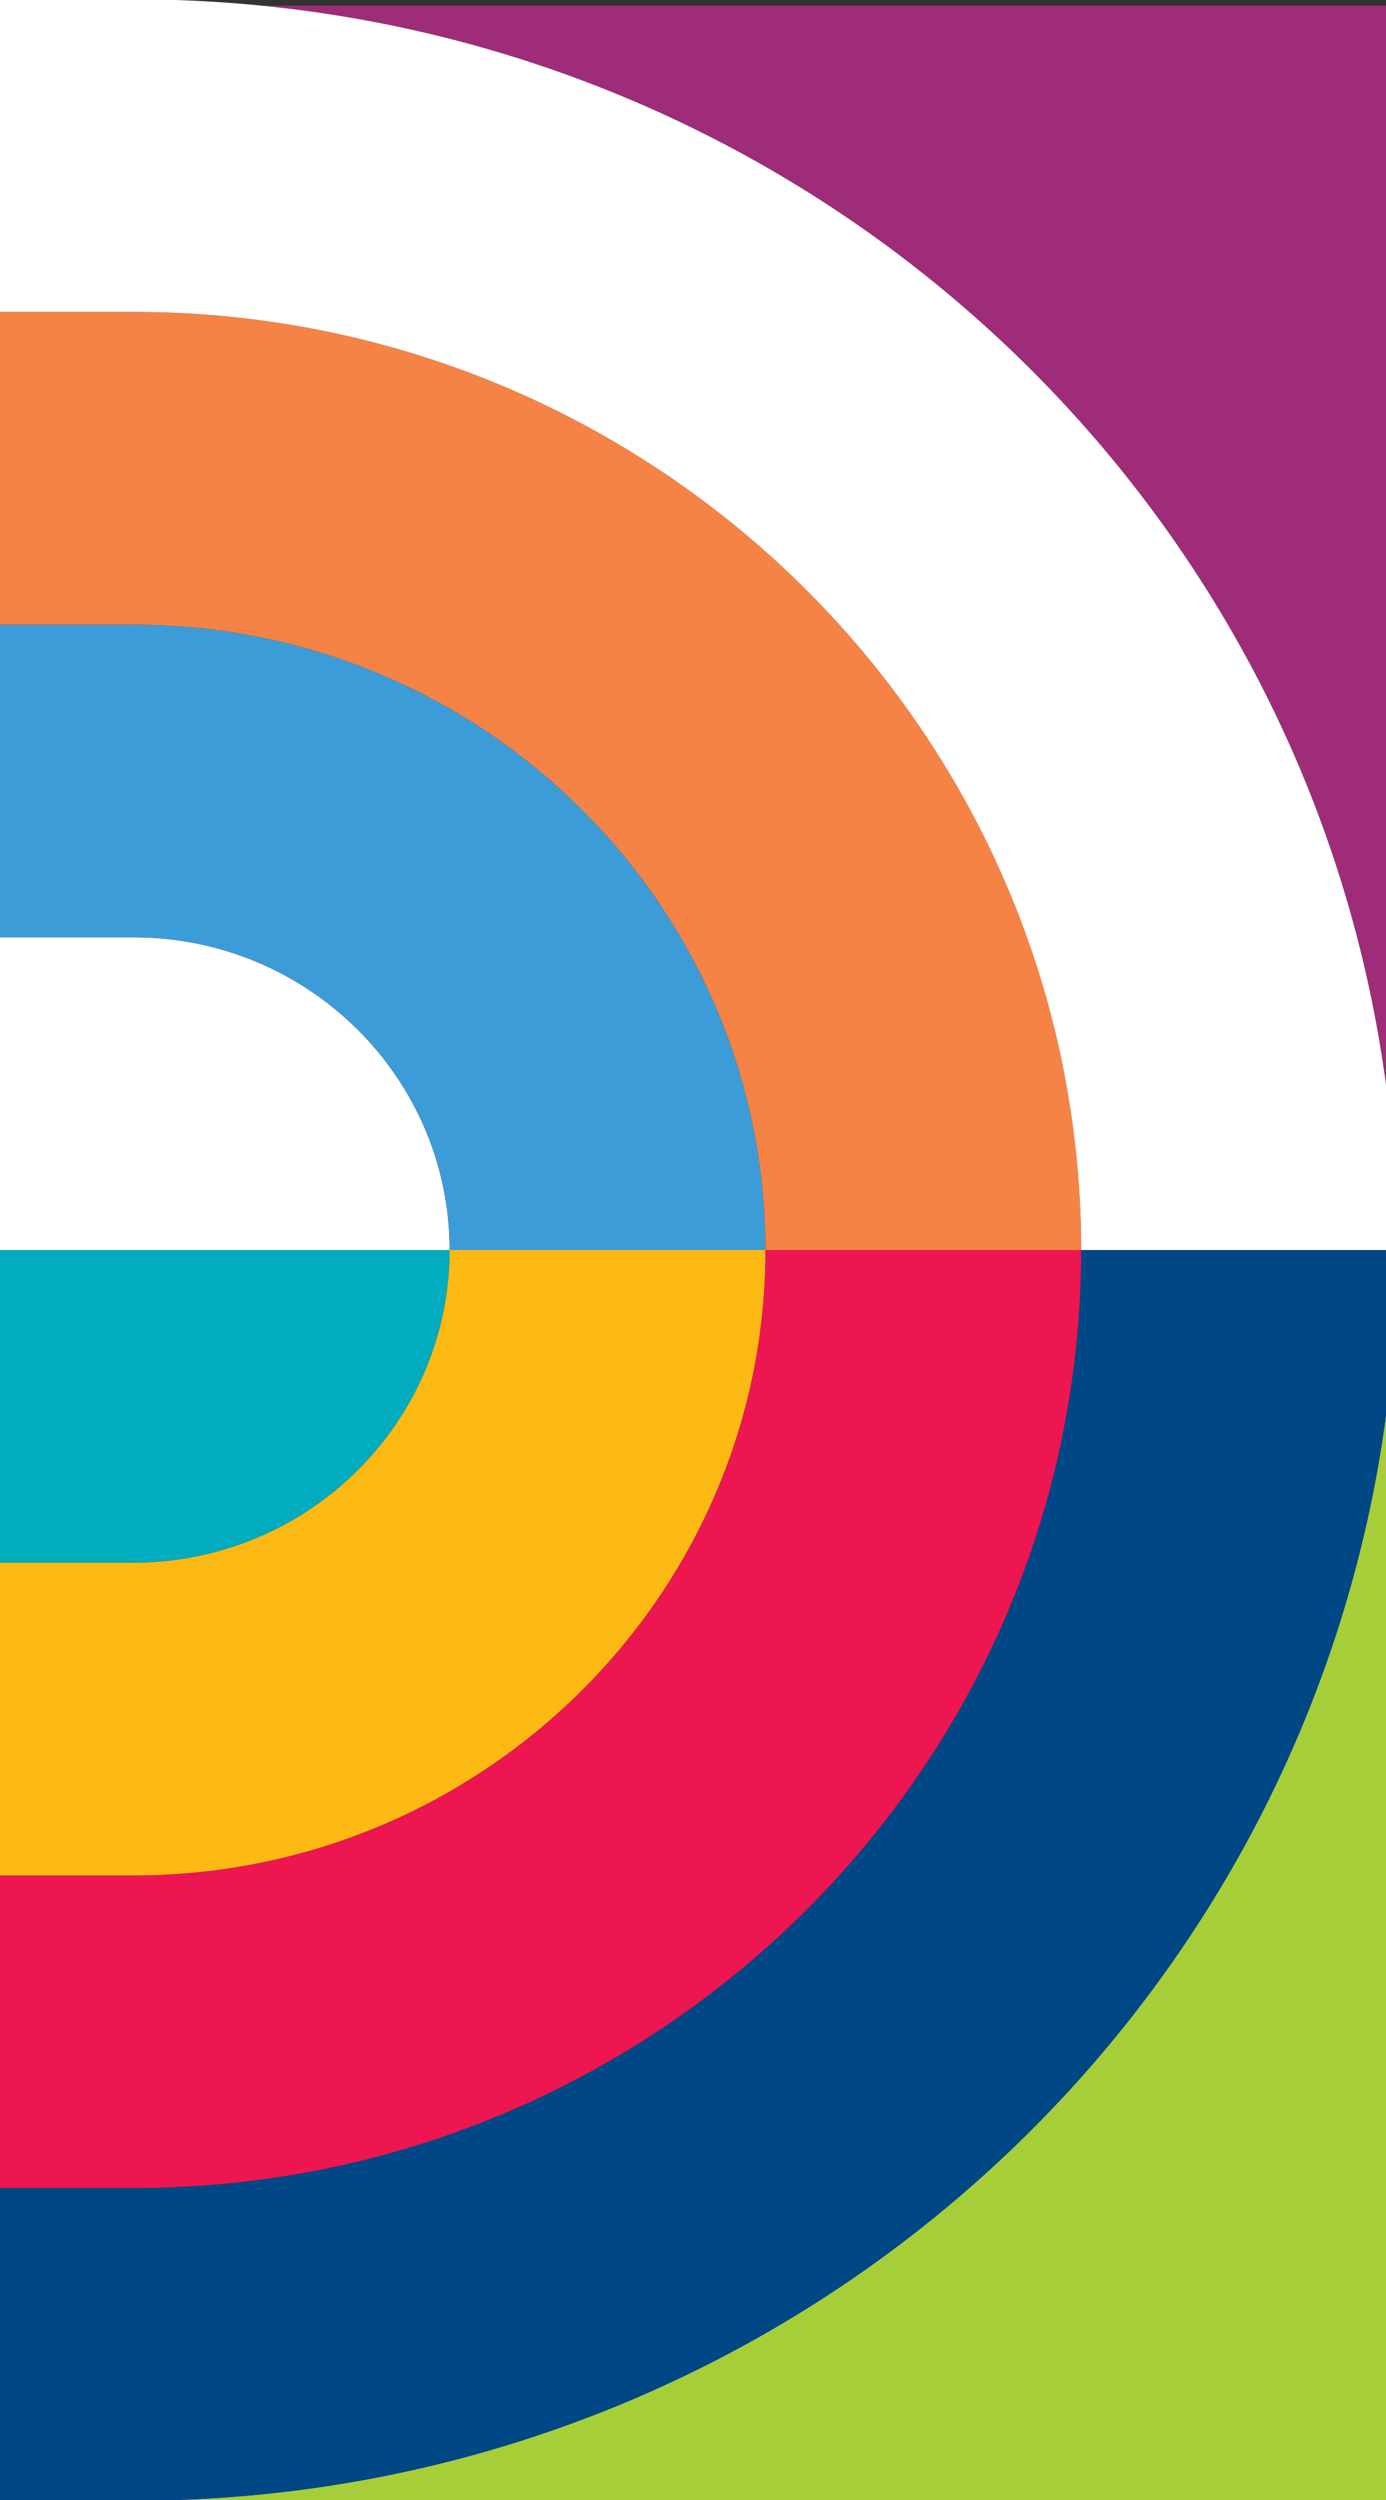<svg id="Layer_1" data-name="Layer 1" xmlns="http://www.w3.org/2000/svg" viewBox="0 0 4247.41 7659.06"><rect x="0" y="0" width="4247.41" height="7659.06" fill="#333333" stroke="none"/><defs><style>.cls-1{fill:#9e2c78;}.cls-1,.cls-2,.cls-3,.cls-4,.cls-5,.cls-6,.cls-7,.cls-8,.cls-9{fill-rule:evenodd;}.cls-2{fill:#a6ce39;}.cls-3{fill:#ed1651;}.cls-4{fill:#004785;}.cls-5{fill:#00acbe;}.cls-6{fill:#fff;}.cls-7{fill:#fdb913;}.cls-8{fill:#3c9cd7;}.cls-9{fill:#f58345;}</style></defs><path class="cls-1" d="M2430.1,2344.33A3776.86,3776.86,0,0,1,2691,3306.42V.23H-752.57C688.54,144.3,1896.08,1071,2430.1,2344.33Z" transform="translate(1556.41 17.06)"/><path class="cls-2" d="M-1019.55,7642H2691V4318.36C2446.27,6155,887.68,7581.24-1019.55,7642Z" transform="translate(1556.41 17.06)"/><path class="cls-3" d="M-1146.17,6686.25c1484,0,2711.39-1108.14,2882.48-2532.31a2861.63,2861.63,0,0,0,20.61-341.5H789.24c0,858.37-573.18,1586.64-1360.52,1829.59a1948,1948,0,0,1-574.94,86.3h-410.19v957.92h410.24Z" transform="translate(1556.41 17.06)"/><path class="cls-4" d="M1756.93,3812.44h0a2861.64,2861.64,0,0,1-20.6,341.5C1565.23,5578.22,337.86,6686.32-1146.28,6686.32h-410.11V7642h536.86C887.68,7581.27,2446.23,6155,2691,4318.4v-506Z" transform="translate(1556.41 17.06)"/><path class="cls-5" d="M-935.84,4747.32a970.68,970.68,0,0,0,550.46-344c129.41-162.91,206.84-368,206.84-590.91H-1556.39v957.92h410.17A975,975,0,0,0-935.84,4747.32Z" transform="translate(1556.41 17.06)"/><path class="cls-6" d="M-1146.22,2854.52h-410.17v957.92H-178.55C-178.55,3284.3-612.66,2854.52-1146.22,2854.52Z" transform="translate(1556.41 17.06)"/><path class="cls-7" d="M-1146.17,5728.32A1945.62,1945.62,0,0,0-571.28,5642C216.06,5399.08,789.19,4670.79,789.19,3812.44h-967.7c0,222.84-77.48,428-206.88,590.91a970.23,970.23,0,0,1-550.47,344,973.68,973.68,0,0,1-210.31,23.05h-410.24v957.95h410.24Z" transform="translate(1556.41 17.06)"/><path class="cls-8" d="M-178.52,3812.44H789.16C789.16,2756-79,1896.56-1146.19,1896.56h-410.19V2854.5h410.19C-612.62,2854.5-178.52,3284.22-178.52,3812.44Z" transform="translate(1556.41 17.06)"/><path class="cls-9" d="M789.21,3812.39h967.68c0-1584.56-1302.3-2873.8-2903.11-2873.8h-410.16v958h410.16C-79,1896.54,789.21,2756,789.21,3812.39Z" transform="translate(1556.41 17.06)"/><path class="cls-6" d="M1756.93,3812.46h0a2861.56,2861.56,0,0,0-20.6-341.48C1565.23,2046.7,337.86,938.59-1146.28,938.59h-410.11V-17.06h536.86C887.68,43.65,2446.23,1470,2691,3306.52v505.94Z" transform="translate(1556.41 17.06)"/></svg>